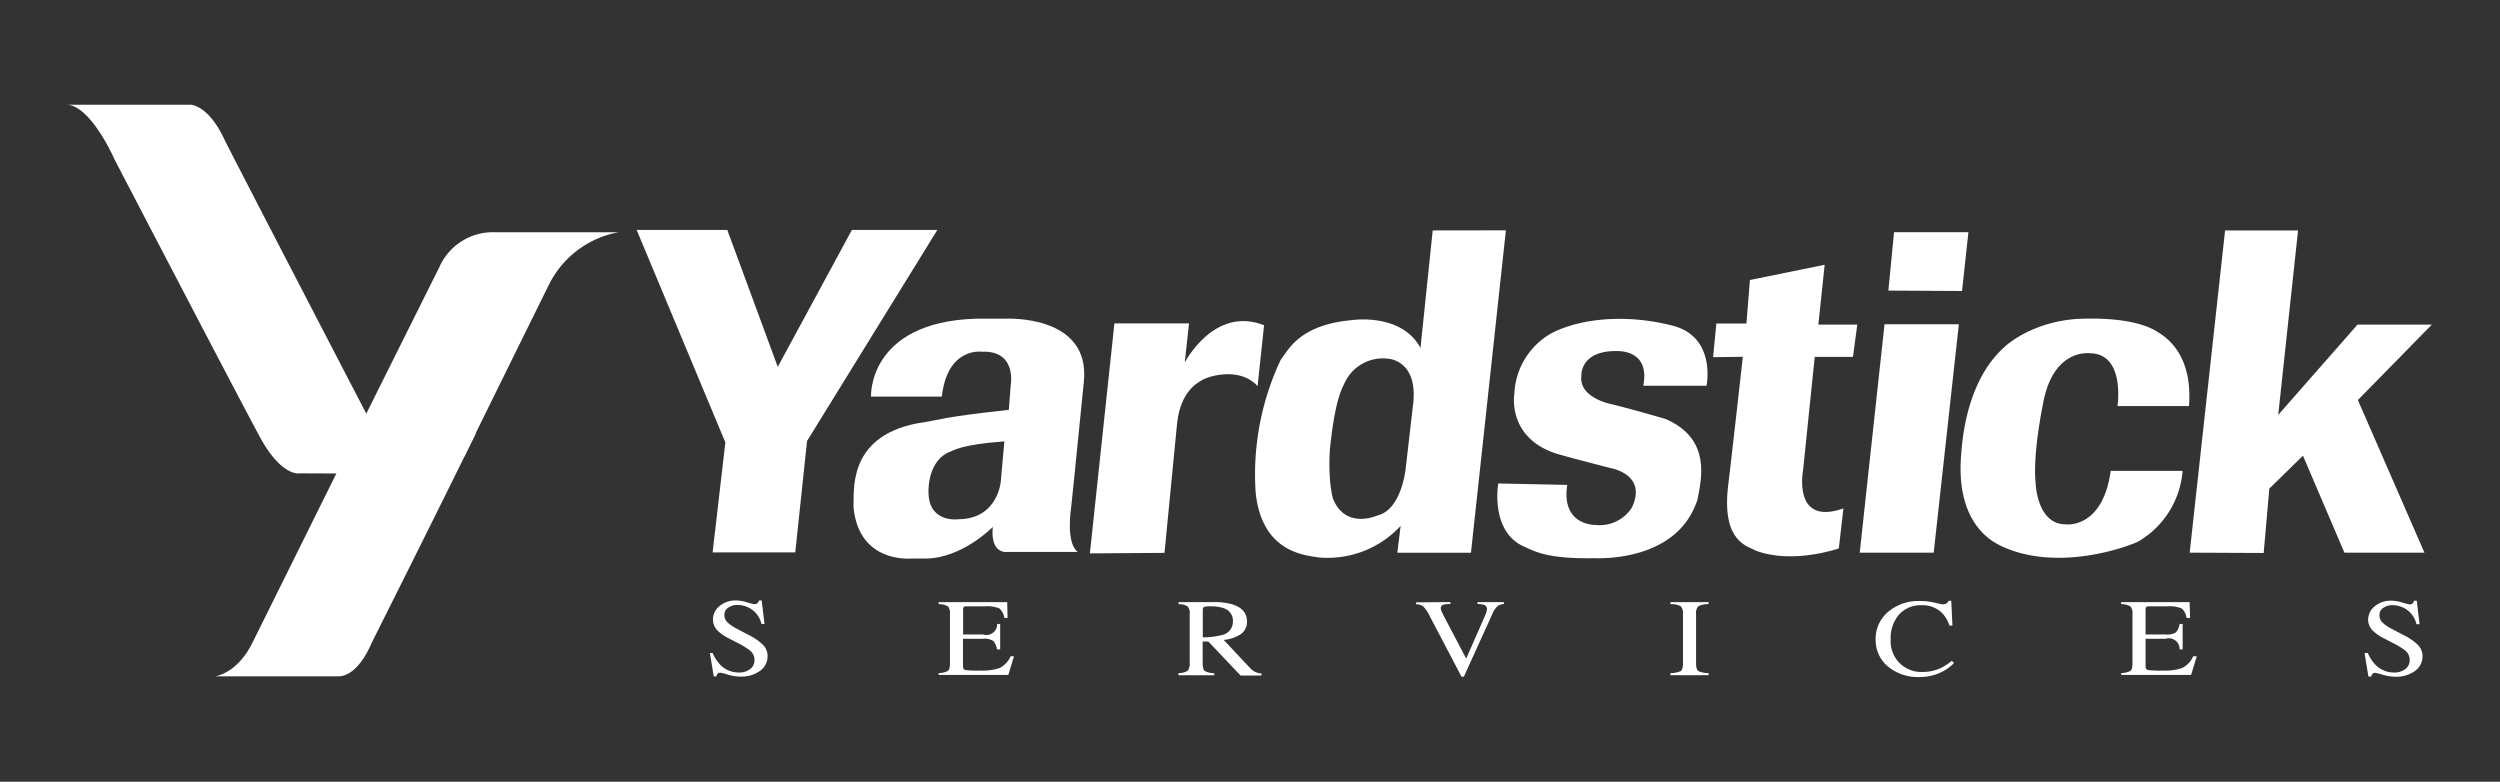 <?xml version="1.0" encoding="utf-8"?><svg id="Layer_1" data-name="Layer 1" xmlns="http://www.w3.org/2000/svg" viewBox="0 0 441.33 138"><rect x="0" y="0" width="441.33" height="138" fill="#333333" stroke="none"/><defs><style>.cls-1{fill:#fff;}</style></defs><title>YSS-logo</title><path class="cls-1" d="M84,76.53c-8.45,17.16-18.44,37.06-18.44,37.06s-2.25,5.81-5.87,5.81H37.94s4.06-.43,6.81-6.31L62.89,76.5Z"/><path class="cls-1" d="M59.41,83.54l18.11-36.3A10.35,10.35,0,0,1,87.46,41h21.75A17.11,17.11,0,0,0,96.9,50.27c-1.82,3.66-8.1,16.41-14.57,29.55,0,0-1.31,3.83-6.46,3.83S59.41,83.54,59.41,83.54Z"/><path class="cls-1" d="M52.91,83.56s-3.16.72-7.06-6.47S20.22,28.15,20.22,28.15,16.25,19,12,18.49H33.6s3.12-.06,6,6.09c.21.6,24.93,48.19,24.93,48.19S68,82,77.54,83.51a33.27,33.27,0,0,1-5.92.13C70,83.62,52.91,83.56,52.91,83.56Z"/><path class="cls-1" d="M125.8,115.27a7.12,7.12,0,0,0,1.35,2.09,4.57,4.57,0,0,0,3.37,1.36,3.1,3.1,0,0,0,1.88-.59,1.92,1.92,0,0,0,.79-1.65,2.12,2.12,0,0,0-.8-1.65,13.46,13.46,0,0,0-2.19-1.34l-1.94-1a6.76,6.76,0,0,1-1.4-1,2.78,2.78,0,0,1-1-2A3.09,3.09,0,0,1,127,107a4.5,4.5,0,0,1,3-1,6.64,6.64,0,0,1,1.87.33,10,10,0,0,0,1.25.32.79.79,0,0,0,.59-.17A1.2,1.2,0,0,0,134,106h.46l.5,4.15h-.54a4.31,4.31,0,0,0-1.79-2.62,4.57,4.57,0,0,0-2.42-.74,2.77,2.77,0,0,0-1.63.47,1.48,1.48,0,0,0-.7,1.31,1.75,1.75,0,0,0,.53,1.28A6.83,6.83,0,0,0,130.1,111l2,1.06a10,10,0,0,1,2.64,1.82,2.82,2.82,0,0,1,.76,2,3.11,3.11,0,0,1-1.35,2.56,5.57,5.57,0,0,1-3.45,1,7.61,7.61,0,0,1-2.2-.34,9.11,9.11,0,0,0-1.32-.34.6.6,0,0,0-.54.21,1.28,1.28,0,0,0-.18.44H126l-.68-4.14Z"/><path class="cls-1" d="M165.7,118.82a3.69,3.69,0,0,0,1.63-.38c.25-.18.37-.63.37-1.37V108.4a1.82,1.82,0,0,0-.36-1.35,3.16,3.16,0,0,0-1.64-.4v-.36h12.1l.07,2.79h-.58a2.66,2.66,0,0,0-.86-1.67,5.63,5.63,0,0,0-2.58-.37h-3.1c-.33,0-.54,0-.62.13a.85.85,0,0,0-.11.52V112h3.51a1.9,1.9,0,0,0,2.5-1.86h.53v4.5H176a2.92,2.92,0,0,0-.66-1.5,3,3,0,0,0-1.84-.37H170v4.83c0,.38.14.61.42.68a17.2,17.2,0,0,0,2.57.1,10,10,0,0,0,3.42-.43,4.24,4.24,0,0,0,2-2.1H179l-1,3.3H165.7Z"/><path class="cls-1" d="M208.06,118.82a2.87,2.87,0,0,0,1.63-.43,2.38,2.38,0,0,0,.33-1.54V108.4a1.81,1.81,0,0,0-.36-1.34,3,3,0,0,0-1.6-.41v-.36h6.3a10.87,10.87,0,0,1,3.28.43q2.49.81,2.49,3a2.58,2.58,0,0,1-1.11,2.24,6.54,6.54,0,0,1-3,1l4.69,5a3.13,3.13,0,0,0,.87.66,3,3,0,0,0,1.11.26v.37H219l-5.69-6-1,0v3.84c0,.72.13,1.18.38,1.37a3.59,3.59,0,0,0,1.67.38v.37h-6.32Zm7.78-6.75a2.38,2.38,0,0,0,1.81-2.39,2.29,2.29,0,0,0-1.62-2.31,6.63,6.63,0,0,0-2.3-.33,3.46,3.46,0,0,0-1.19.11c-.14.08-.21.27-.21.56v4.8A13.21,13.21,0,0,0,215.84,112.07Z"/><path class="cls-1" d="M256.05,106.29v.34a5,5,0,0,0-1.16.09c-.36.11-.55.32-.55.63a1.86,1.86,0,0,0,.2.68q.19.43.72,1.44l3.57,6.79,3.23-7.35c.14-.32.25-.6.33-.82a2,2,0,0,0,.11-.56.77.77,0,0,0-.57-.77,3.83,3.83,0,0,0-1.1-.13v-.34h4.66v.34a2.21,2.21,0,0,0-1.07.33,3.69,3.69,0,0,0-1,1.49l-5,11H258l-5.62-10.71a5.89,5.89,0,0,0-1.14-1.69,2.16,2.16,0,0,0-1.25-.38v-.34Z"/><path class="cls-1" d="M294.89,118.82a4.23,4.23,0,0,0,1.8-.35c.27-.18.41-.65.41-1.4V108.4a1.73,1.73,0,0,0-.41-1.38,3.62,3.62,0,0,0-1.8-.37v-.36h6.73v.36a3.65,3.65,0,0,0-1.8.37,1.73,1.73,0,0,0-.41,1.38v8.67c0,.75.14,1.22.41,1.4a4.27,4.27,0,0,0,1.8.35v.37h-6.73Z"/><path class="cls-1" d="M341.51,106.38a13.72,13.72,0,0,0,1.46.31,1.31,1.31,0,0,0,.61-.15.8.8,0,0,0,.4-.48h.48l.21,4.38h-.52a6,6,0,0,0-1.19-2.1,4.9,4.9,0,0,0-3.77-1.5,5.13,5.13,0,0,0-3.91,1.61,6.28,6.28,0,0,0-1.51,4.46,5.39,5.39,0,0,0,5.63,5.71,7.38,7.38,0,0,0,3.26-.72,9.28,9.28,0,0,0,1.88-1.24l.42.37a7.34,7.34,0,0,1-1.88,1.43,8.46,8.46,0,0,1-4.14,1.05,8.21,8.21,0,0,1-5.83-2,6.06,6.06,0,0,1-2-4.63,6.24,6.24,0,0,1,2.1-4.78,8.22,8.22,0,0,1,5.76-2A10.7,10.7,0,0,1,341.51,106.38Z"/><path class="cls-1" d="M374.45,118.82a3.73,3.73,0,0,0,1.63-.38c.24-.18.37-.63.37-1.37V108.4a1.77,1.77,0,0,0-.37-1.35,3.15,3.15,0,0,0-1.63-.4v-.36h12.09l.08,2.79H386a2.61,2.61,0,0,0-.87-1.67,5.57,5.57,0,0,0-2.58-.37H379.5c-.34,0-.55,0-.62.13a.84.84,0,0,0-.12.52V112h3.51a3,3,0,0,0,1.86-.37,3,3,0,0,0,.64-1.49h.54v4.5h-.54a1.9,1.9,0,0,0-2.5-1.87h-3.51v4.83c0,.38.14.61.43.68a17,17,0,0,0,2.56.1,9.94,9.94,0,0,0,3.42-.43,4.16,4.16,0,0,0,2-2.1h.63l-1,3.3h-12.3Z"/><path class="cls-1" d="M418,115.27a6.74,6.74,0,0,0,1.35,2.09,4.53,4.53,0,0,0,3.36,1.36,3.07,3.07,0,0,0,1.88-.59,1.93,1.93,0,0,0,.8-1.65,2.15,2.15,0,0,0-.8-1.65,13.7,13.7,0,0,0-2.2-1.34l-1.94-1a7.36,7.36,0,0,1-1.4-1,2.81,2.81,0,0,1-1-2,3.1,3.1,0,0,1,1.15-2.45,4.45,4.45,0,0,1,3-1,6.7,6.7,0,0,1,1.88.33,9.58,9.58,0,0,0,1.25.32.76.76,0,0,0,.58-.17,1.09,1.09,0,0,0,.25-.48h.47l.5,4.15h-.55a4.3,4.3,0,0,0-1.78-2.62,4.63,4.63,0,0,0-2.43-.74,2.81,2.81,0,0,0-1.63.47,1.49,1.49,0,0,0-.69,1.31,1.75,1.75,0,0,0,.53,1.28,6.64,6.64,0,0,0,1.66,1.13l2,1.06a9.89,9.89,0,0,1,2.65,1.82,2.82,2.82,0,0,1,.76,2,3.11,3.11,0,0,1-1.35,2.56,5.57,5.57,0,0,1-3.45,1,7.67,7.67,0,0,1-2.21-.34,9.53,9.53,0,0,0-1.31-.34.6.6,0,0,0-.54.21,1.13,1.13,0,0,0-.19.44h-.5l-.68-4.14Z"/><polygon class="cls-1" points="112.39 40.59 128.39 40.59 137.3 64.76 150.39 40.59 165.47 40.59 142.47 77.85 140.39 97.52 125.8 97.52 128.05 78.1 112.39 40.59"/><path class="cls-1" d="M192.4,97.69l4.33-40.6H209.9L209.15,64s5.17-10.08,14-6.58L222,68.18s-1.75-2.42-6-2.09c-1.33.17-7.5.34-8.25,9.09L205.57,97.6Z"/><path class="cls-1" d="M290.09,68.09h11.17s1.75-8.58-5.92-10.58S279.51,56,274,58.76a12.9,12.9,0,0,0-6.67,10.75S266,77.1,274.51,80c1.5.5,9.91,2.66,9.91,2.66s6.42,1.09,3.67,6.92a6.72,6.72,0,0,1-6.42,3.09s-6.12.18-5-7.07l-12.18-.25s-1.44,8.19,4.25,11c2.25,1,4.25,2.32,12.68,2.19.88,0,14.69.69,18.25-10.37.69-3.69,2.44-10.69-5.62-14.2-5.75-1.68-9.31-2.56-9.31-2.56s-6.13-1.06-5.57-5.13c0,0-.25-4.31,6.07-4.31C285.24,62,291.38,61.45,290.09,68.09Z"/><path class="cls-1" d="M302.42,63.05l.57-5.94h5.31l.62-7.68,13.19-2.69L321,57.3h6.87L327.11,63h-6.75L318.3,83s-1.94,9.94,7.12,6.75l-.81,7.06s-8.12,2.88-14.69.38c-1.18-.75-6-1.32-4.87-11.25.44-3.5,2.62-22.95,2.62-22.95Z"/><polygon class="cls-1" points="328.3 97.56 332.68 57.24 345.8 57.24 341.36 97.56 328.3 97.56"/><polygon class="cls-1" points="333.36 51.3 334.36 40.99 347.49 40.99 346.36 51.37 333.36 51.3"/><path class="cls-1" d="M386.42,71.68H373.8s1.44-9.32-4.94-9.32c0,0-6.44-.87-8.19,8.88,0,0-1.87,8.82-1.31,14.07,0,0,.19,7.19,5.25,7.25,0,0,6.56.94,8-9.44H385.3a15.87,15.87,0,0,1-7.88,12.5c-2.68,1.25-14.75,5.32-24.31.69-.87-.5-7.75-3.37-6.94-15.56.13-.75.25-12.76,7.57-19.39.68-.68,5.12-4.5,12.93-5.06.57,0,9.32-.62,13.94,2.13C381.8,59.18,387.17,62,386.42,71.68Z"/><polygon class="cls-1" points="386.55 97.56 392.8 40.68 405.68 40.68 402.18 73.24 416.18 57.3 429.3 57.3 416.24 70.62 427.99 97.56 413.86 97.56 406.55 80.44 400.61 86.25 399.61 97.62 386.55 97.56"/><path class="cls-1" d="M191.34,67.34c1.17-11.91-13.83-11.08-13.83-11.08h-5.34c-19,.67-18.41,13.75-18.41,13.75h12.5c1-8.83,7.08-7.92,7.08-7.92,6.25-.25,5.08,5.92,5.08,5.92l-.33,4.34c-12.17,1.33-11.42,1.66-16.33,2.41-12.34,2.49-10.92,12.17-11.09,14.76.92,10,10.17,9.08,10.17,9.08h2.5c6.5,0,11.92-5.58,11.92-5.58-.5,5,2.66,4.41,2.66,4.41h12.34c-2.17-1.58-1.17-7.83-1.17-7.83S190.17,79.27,191.34,67.34ZM176.67,85s-.5,6.58-7.41,6.66c0,0-5.09.75-5.34-4.41,0,0-.43-5.4,3.38-7.33,1-.34,2-1.42,10-2Z"/><path class="cls-1" d="M252.92,40.68l-2.16,20.75c-3.34-6.25-12.09-4.92-12.09-4.92-9.25.83-11.16,5.17-12.58,7A47.41,47.41,0,0,0,221.67,87c1.09,10.25,8.25,11,11.17,11.41a17.53,17.53,0,0,0,14.42-5.58l-.59,4.75h13l6.17-56.92Zm-3.5,31-1.25,10.84s-.66,7.5-5.08,8.5c0,0-5.5,2.5-7.75-2.92,0,0-.92-2.83-.58-8.67.16-1.33.75-8.33,2.5-11.59a7.44,7.44,0,0,1,7.91-4.5S250.51,63.68,249.42,71.68Z"/></svg>